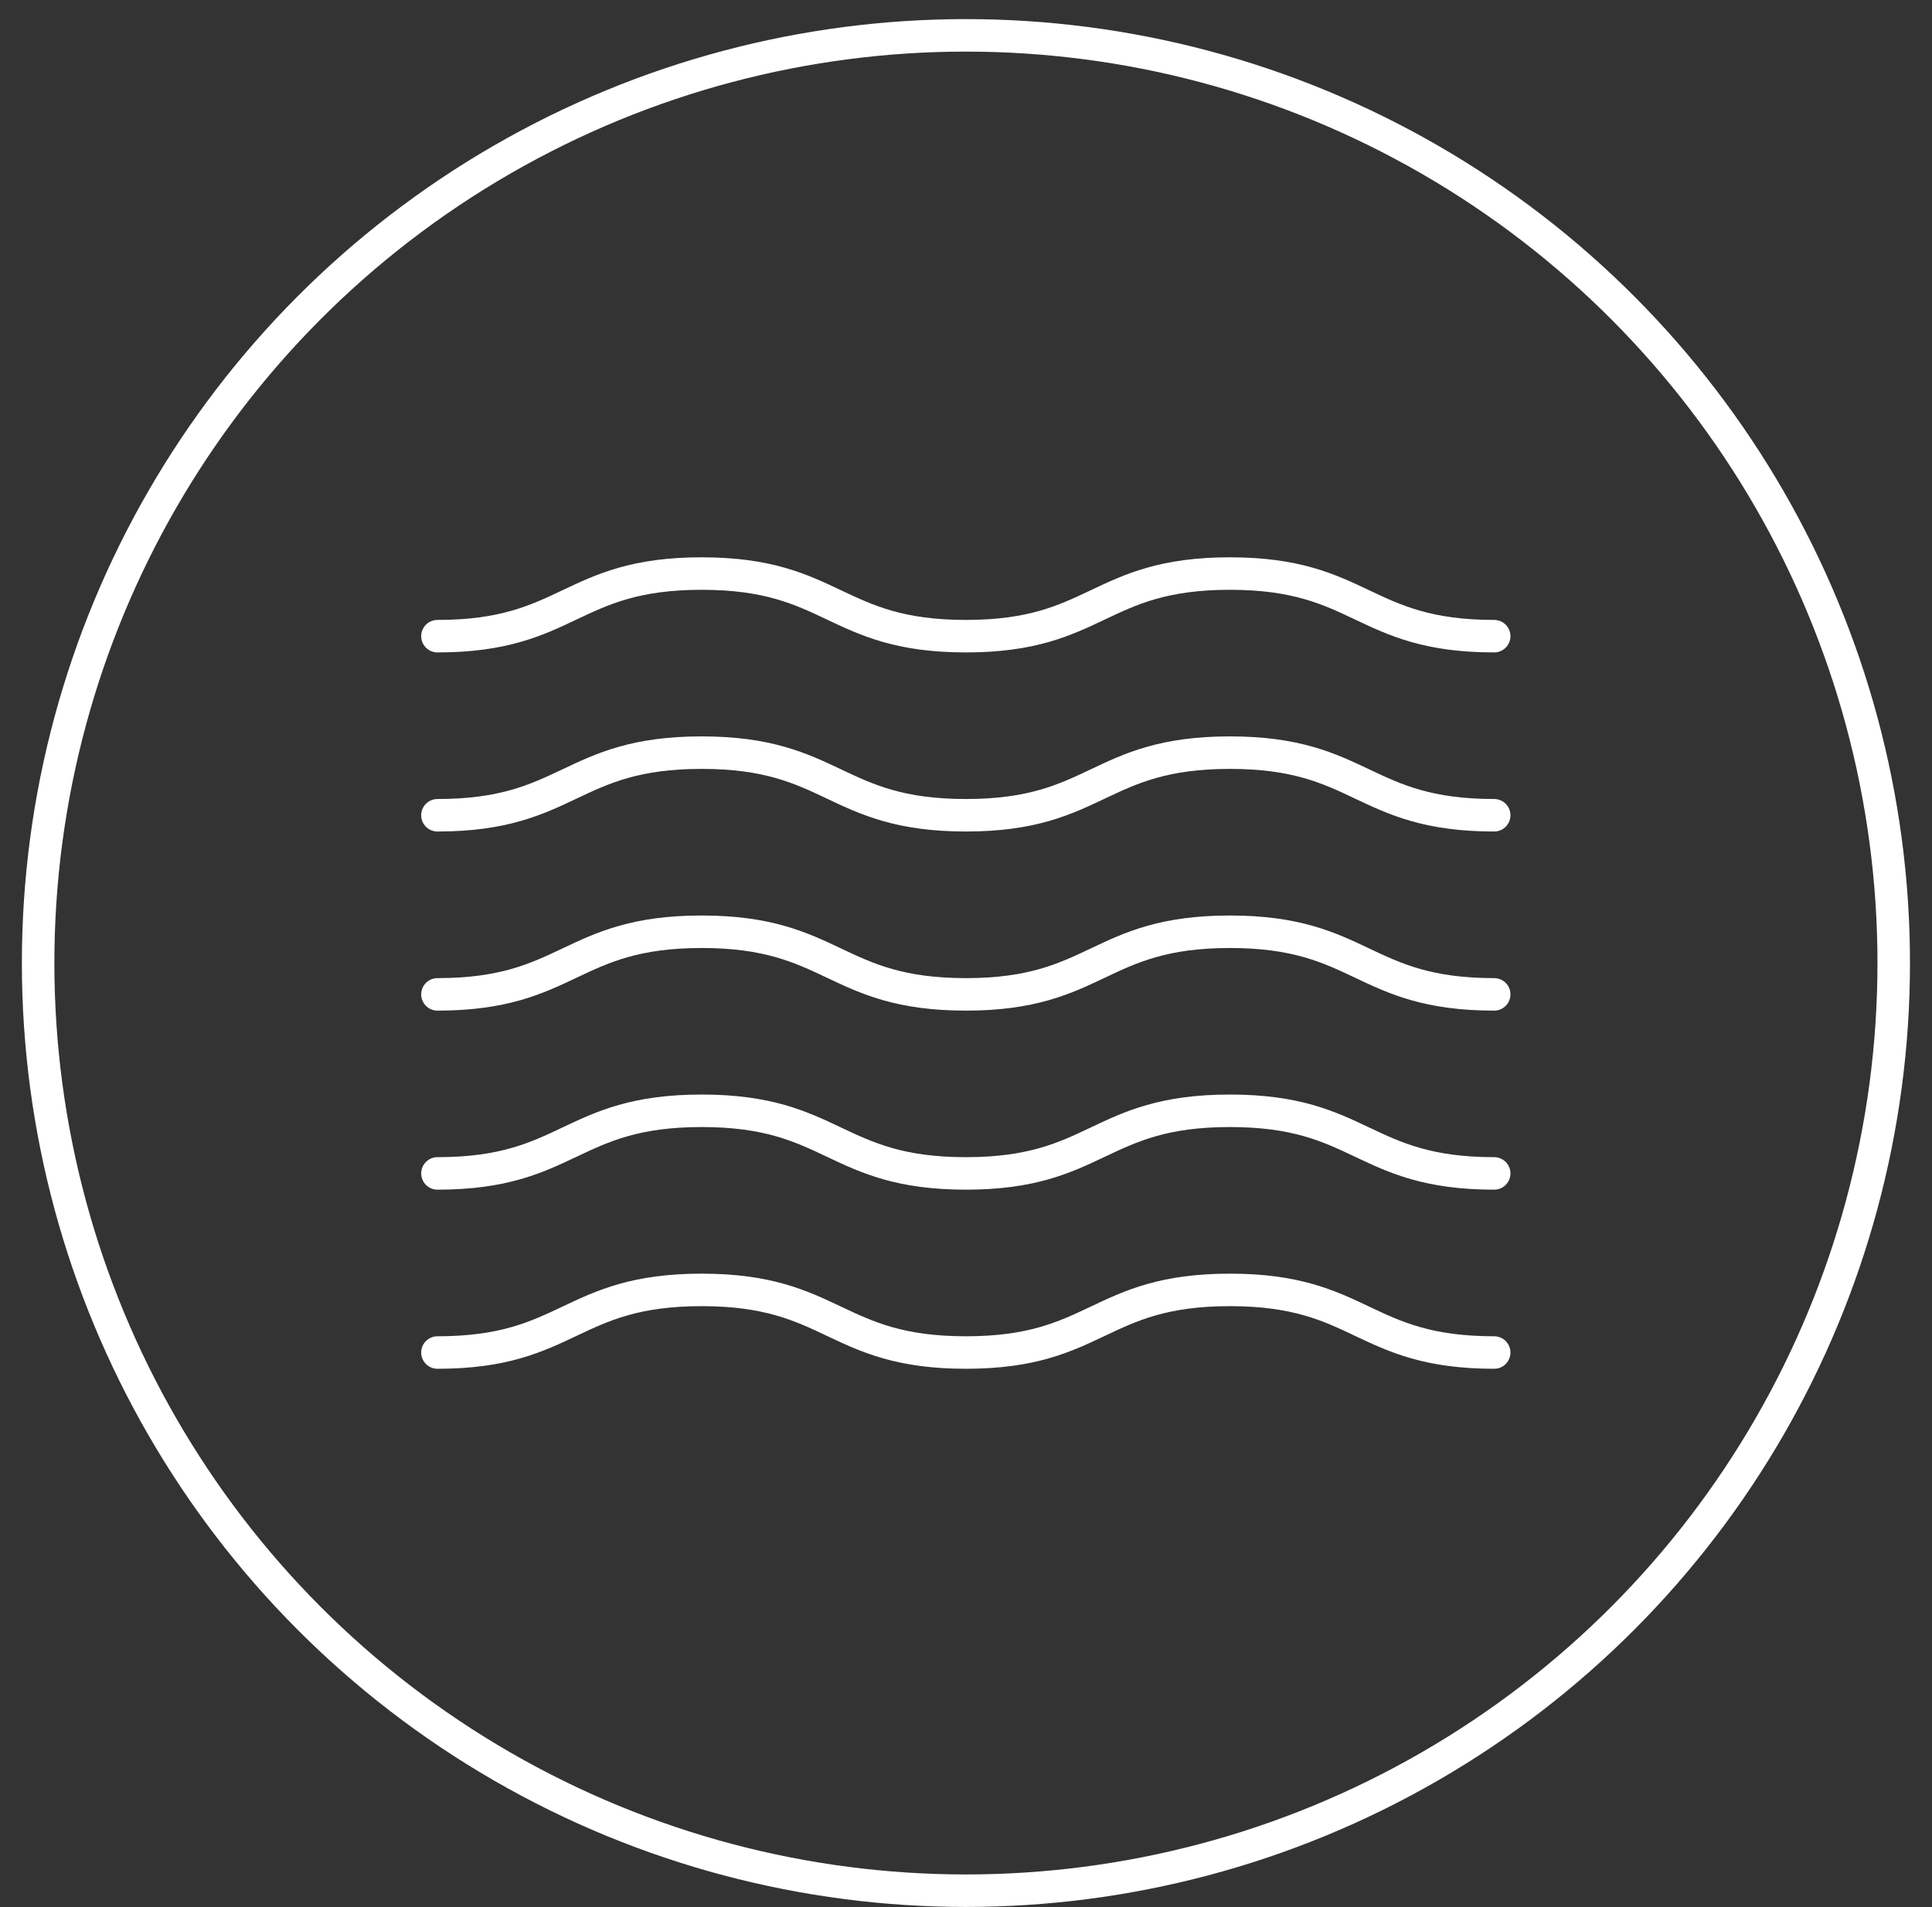 <svg xmlns="http://www.w3.org/2000/svg" fill="none" viewBox="0 0 79 78" height="78" width="79">
<rect x="0" y="0" width="79" height="78" fill="#333333" stroke="none"/>
<path stroke-linejoin="round" stroke-linecap="round" stroke-width="1.329" stroke="white" d="M61.098 33.341C55.695 33.341 55.695 30.78 50.292 30.78C44.89 30.78 44.89 33.341 39.497 33.341C34.105 33.341 34.095 30.78 28.692 30.78C23.289 30.78 23.289 33.341 17.887 33.341"></path>
<path stroke-linejoin="round" stroke-linecap="round" stroke-width="1.329" stroke="white" d="M61.098 26.017C55.695 26.017 55.695 23.456 50.292 23.456C44.89 23.456 44.89 26.017 39.497 26.017C34.105 26.017 34.095 23.456 28.692 23.456C23.289 23.456 23.289 26.017 17.887 26.017"></path>
<path stroke-linejoin="round" stroke-linecap="round" stroke-width="1.329" stroke="white" d="M61.098 55.313C55.695 55.313 55.695 52.752 50.292 52.752C44.89 52.752 44.89 55.313 39.497 55.313C34.105 55.313 34.095 52.752 28.692 52.752C23.289 52.752 23.289 55.313 17.887 55.313"></path>
<path stroke-linejoin="round" stroke-linecap="round" stroke-width="1.329" stroke="white" d="M61.098 40.666C55.695 40.666 55.695 38.105 50.292 38.105C44.89 38.105 44.89 40.666 39.497 40.666C34.105 40.666 34.095 38.105 28.692 38.105C23.289 38.105 23.289 40.666 17.887 40.666"></path>
<path stroke-linejoin="round" stroke-linecap="round" stroke-width="1.329" stroke="white" d="M61.098 47.988C55.695 47.988 55.695 45.427 50.292 45.427C44.89 45.427 44.89 47.988 39.497 47.988C34.105 47.988 34.095 45.427 28.692 45.427C23.289 45.427 23.289 47.988 17.887 47.988"></path>
<circle stroke-width="1.329" stroke="white" r="37.938" cy="39.384" cx="39.497"></circle>
</svg>

